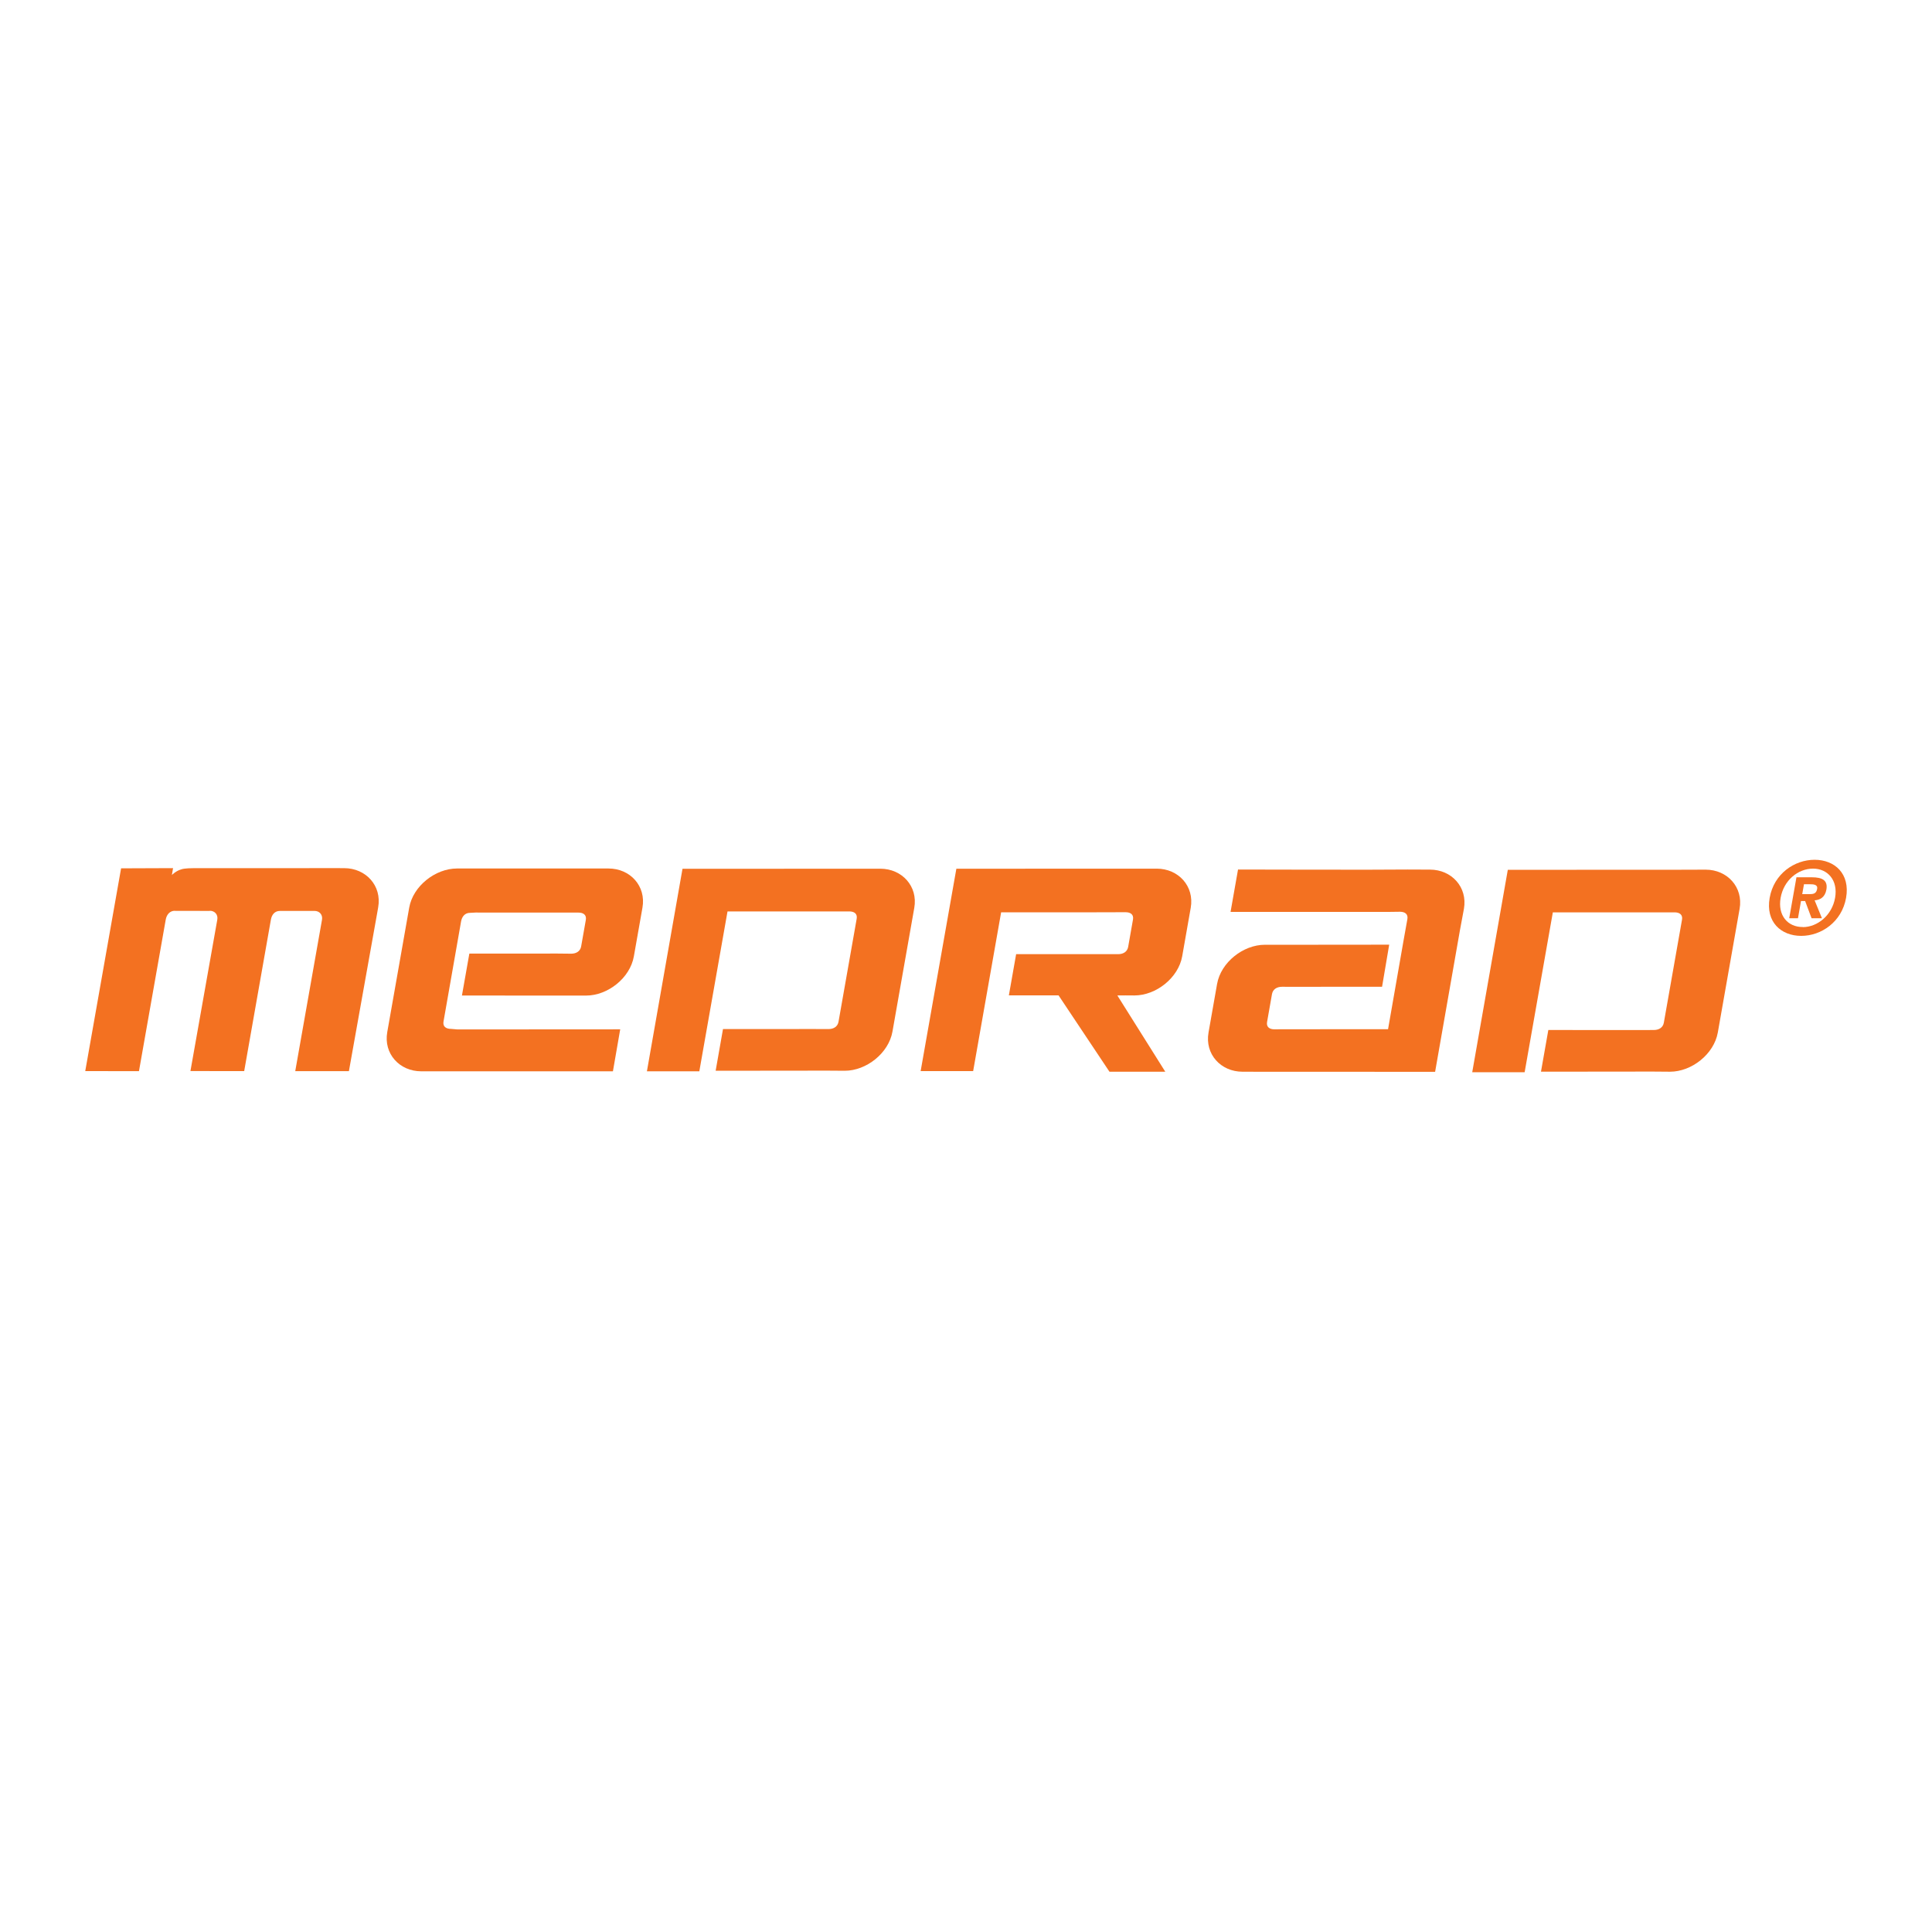 <?xml version="1.0" encoding="utf-8"?>
<!-- Generator: Adobe Illustrator 13.0.0, SVG Export Plug-In . SVG Version: 6.00 Build 14948)  -->
<!DOCTYPE svg PUBLIC "-//W3C//DTD SVG 1.0//EN" "http://www.w3.org/TR/2001/REC-SVG-20010904/DTD/svg10.dtd">
<svg version="1.0" id="Layer_1" xmlns="http://www.w3.org/2000/svg" xmlns:xlink="http://www.w3.org/1999/xlink" x="0px" y="0px"
	 width="192.756px" height="192.756px" viewBox="0 0 192.756 192.756" enable-background="new 0 0 192.756 192.756"
	 xml:space="preserve">
<g>
	<polygon fill-rule="evenodd" clip-rule="evenodd" fill="#FFFFFF" points="0,0 192.756,0 192.756,192.756 0,192.756 0,0 	"/>
	<path fill-rule="evenodd" clip-rule="evenodd" fill="#F37121" d="M34.343,86.616c2.158,0,3.769,1.75,3.388,3.908l-0.111,0.637
		l-2.809,15.708h-5.354l2.669-15.104c0.087-0.499-0.248-0.884-0.747-0.884l-3.465,0.003c-0.498,0-0.799,0.37-0.886,0.867
		l-2.665,15.114L19,106.859l2.68-15.107c0.088-0.498-0.248-0.884-0.746-0.884l-0.003,0.014l-3.464-0.005l-0.025-0.009
		c-0.499,0-0.82,0.386-0.907,0.884l-2.67,15.117l-5.36-0.004l3.576-20.231l5.184-0.02L17.15,87.3c0,0,0.393-0.411,0.93-0.561
		c0.32-0.126,1.168-0.12,1.168-0.12l14.415-0.006L34.343,86.616L34.343,86.616z"/>
	<path fill-rule="evenodd" clip-rule="evenodd" fill="#F37121" d="M64.098,90.558c0.381-2.159-1.229-3.908-3.387-3.908H45.592
		c-2.158,0-4.386,1.75-4.766,3.908l-2.19,12.418c-0.38,2.158,1.229,3.908,3.387,3.908l5.193,0.002h13.935l0.727-4.189l-16.232,0.01
		l-0.65-0.055c-0.499,0-0.834-0.234-0.747-0.734L46,91.941c0.088-0.498,0.389-0.866,0.887-0.866l0.564-0.03
		c0,0,4.675,0.006,7.788,0.004l2.471,0c0.498,0,0.826,0.235,0.738,0.733l-0.465,2.635c-0.087,0.498-0.499,0.733-0.997,0.733
		l-1.374-0.014c-0.674,0-8.785,0.005-8.785,0.005l-0.739,4.181l7.311,0.006h5.077c2.158,0,4.384-1.748,4.764-3.908L64.098,90.558
		L64.098,90.558z"/>
	<path fill-rule="evenodd" clip-rule="evenodd" fill="#F37121" d="M91.218,90.579c0.382-2.159-1.229-3.908-3.387-3.908l-3.07,0.003
		c-2.335-0.001-16.668,0.005-16.668,0.005l-3.55,20.204h5.229l2.812-15.947c0,0,7.595,0,10.457,0l1.693-0.004
		c0.498,0,0.825,0.235,0.737,0.733l-1.811,10.271c-0.087,0.498-0.498,0.734-0.997,0.734l-1.481-0.004
		c-2.273,0-9.049,0.004-9.049,0.004l-0.733,4.16l11.113-0.012l1.763,0.012c2.158,0,4.384-1.75,4.765-3.908L91.218,90.579
		L91.218,90.579z"/>
	<path fill-rule="evenodd" clip-rule="evenodd" fill="#F37121" d="M173.561,90.674c0.381-2.159-1.229-3.908-3.387-3.908l-3.072,0.01
		c-2.335,0-16.668,0.005-16.668,0.005l-3.549,20.195h5.229l2.812-15.947c0,0,7.594,0,10.457,0l1.694-0.004
		c0.498,0,0.824,0.236,0.737,0.733l-1.812,10.273c-0.088,0.498-0.498,0.732-0.996,0.732l-1.482,0.006
		c-2.273,0-9.047-0.006-9.047-0.006l-0.734,4.16l11.112-0.012l1.764,0.014c2.157,0,4.384-1.75,4.767-3.91L173.561,90.674
		L173.561,90.674z"/>
	<path fill-rule="evenodd" clip-rule="evenodd" fill="#F37121" d="M118.799,90.574c0.38-2.159-1.229-3.908-3.388-3.908h-2.149
		l-17.846,0.008l-3.563,20.188l5.238,0.004l2.792-15.846l9.075,0.001l3.341-0.009c0.499,0,0.827,0.235,0.738,0.734l-0.479,2.718
		c-0.088,0.499-0.498,0.734-0.997,0.734h-1.782l-8.399-0.002l-0.726,4.115h4.959l5.079,7.617h5.569l-4.783-7.611l0.817-0.006
		l0.887,0.006c2.158,0,4.385-1.752,4.766-3.909L118.799,90.574L118.799,90.574z"/>
	<path fill-rule="evenodd" clip-rule="evenodd" fill="#F37121" d="M127.905,102.689c2.484,0,10.581-0.004,10.581-0.004
		s1.162-6.674,1.541-8.82l0.387-2.165c0.088-0.498-0.24-0.734-0.738-0.734l-1.312,0.017c-1.309,0-15.592,0-15.592,0l0.745-4.23
		c0,0,14.387,0.04,16.924,0l2.227,0.009c2.157,0,3.768,1.751,3.388,3.909l-0.398,2.138c-0.457,2.593-2.477,14.125-2.477,14.125
		s-14.002-0.002-16.276-0.002l-2.943-0.006c-2.159,0-3.769-1.75-3.388-3.91l0.854-4.848c0.382-2.159,2.607-3.909,4.766-3.909
		l1.052,0.003c1.348,0,11.354-0.011,11.354-0.011l-0.711,4.197c0,0-7.792,0.006-8.478,0.006l-1.508-0.002
		c-0.498,0-0.91,0.236-0.998,0.734l-0.489,2.777c-0.087,0.5,0.24,0.734,0.737,0.734L127.905,102.689L127.905,102.689z"/>
	<path fill-rule="evenodd" clip-rule="evenodd" fill="#F37121" d="M179.809,89.205l0.174-0.984h0.613
		c0.331,0,0.777,0.031,0.703,0.452c-0.08,0.452-0.325,0.532-0.717,0.532H179.809L179.809,89.205z M179.686,89.897h0.412l0.644,1.718
		h1.033l-0.729-1.788c0.549-0.041,1.039-0.312,1.172-1.065c0.164-0.934-0.404-1.235-1.459-1.235h-1.527l-0.721,4.088h0.874
		L179.686,89.897L179.686,89.897z M184.184,89.576c0.422-2.401-1.13-3.796-3.139-3.796c-2.02,0-4.062,1.396-4.485,3.796
		c-0.424,2.401,1.129,3.796,3.146,3.796C181.716,93.373,183.759,91.977,184.184,89.576L184.184,89.576z M183.087,89.576
		c-0.307,1.748-1.76,2.923-3.227,2.923l0.002-0.01c-1.508,0.01-2.516-1.166-2.209-2.913c0.31-1.748,1.729-2.913,3.236-2.913
		C182.356,86.664,183.396,87.829,183.087,89.576L183.087,89.576z"/>
</g>
</svg>
